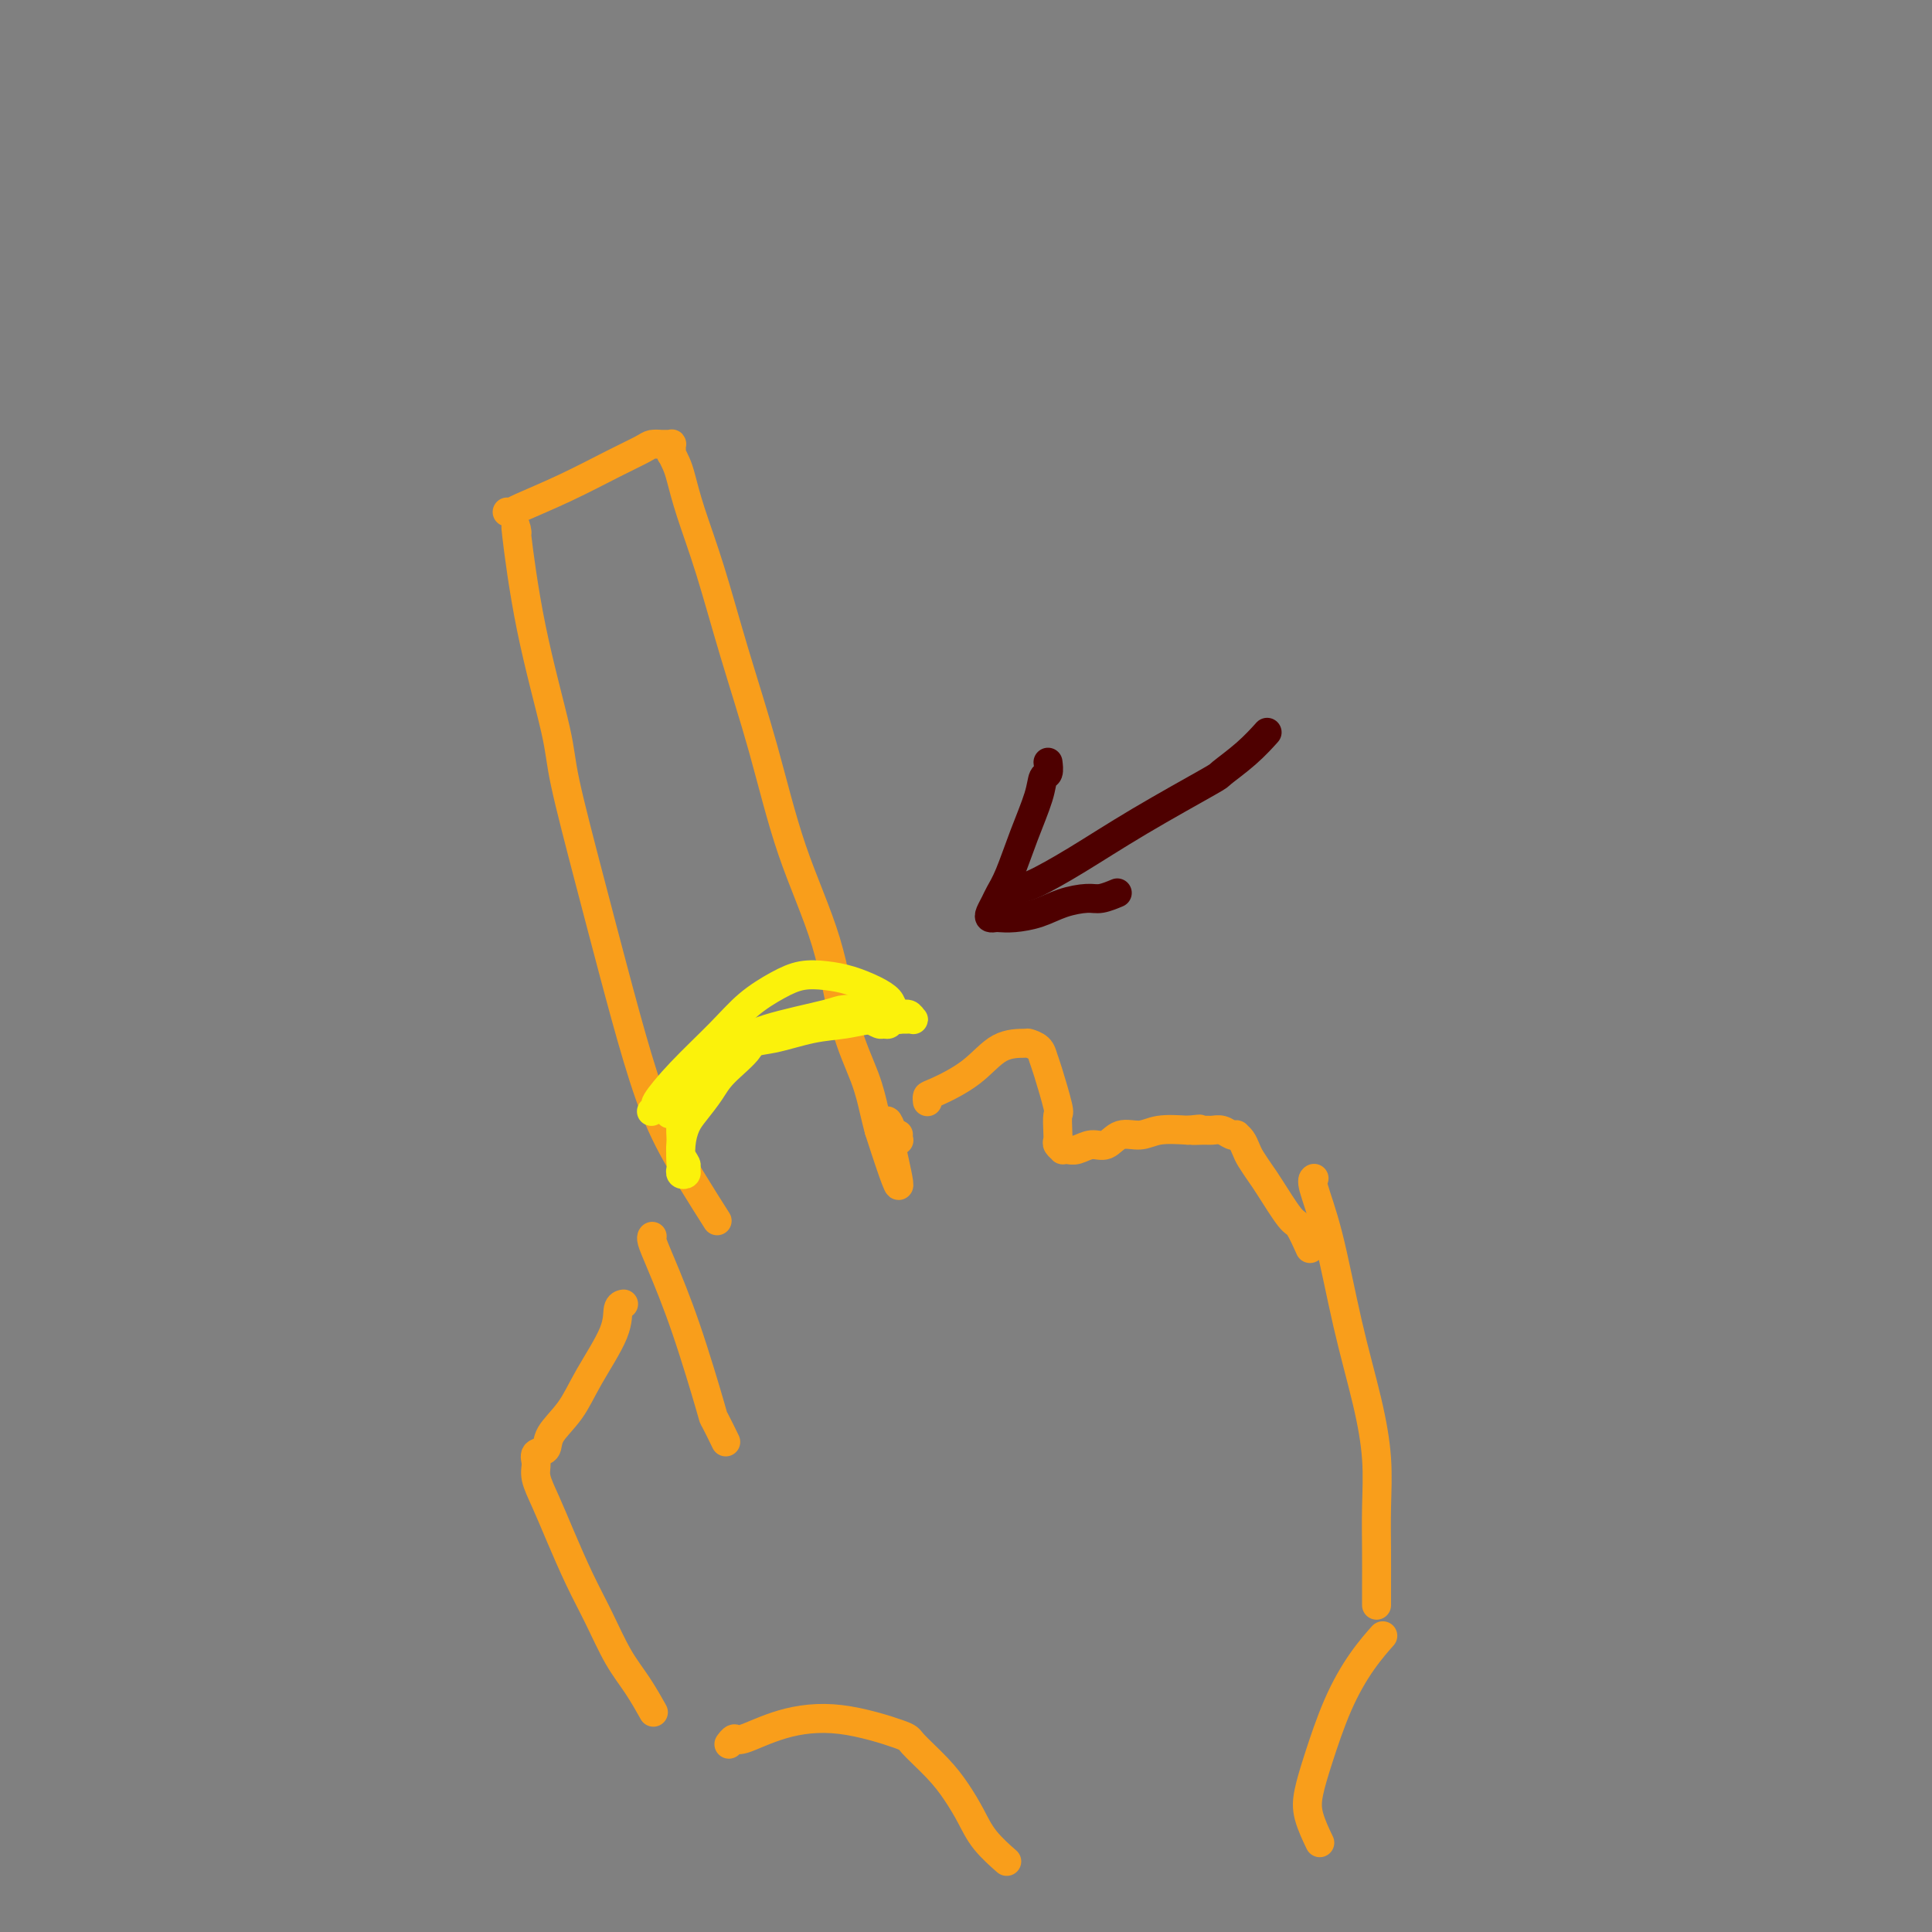 <svg viewBox='0 0 400 400' version='1.1' xmlns='http://www.w3.org/2000/svg' xmlns:xlink='http://www.w3.org/1999/xlink'><rect x="0" y="0" width="400" height="400" fill="#808080" stroke="none"/><g fill='none' stroke='#F99E1B' stroke-width='6' stroke-linecap='round' stroke-linejoin='round'><path d='M129,270c-0.002,0.000 -0.005,0.001 0,0c0.005,-0.001 0.016,-0.003 0,0c-0.016,0.003 -0.059,0.011 0,0c0.059,-0.011 0.219,-0.041 0,0c-0.219,0.041 -0.816,0.153 -1,1c-0.184,0.847 0.044,2.430 -1,5c-1.044,2.570 -3.359,6.127 -5,9c-1.641,2.873 -2.607,5.063 -4,7c-1.393,1.937 -3.212,3.623 -4,5c-0.788,1.377 -0.546,2.446 -1,3c-0.454,0.554 -1.606,0.595 -2,1c-0.394,0.405 -0.031,1.176 0,2c0.031,0.824 -0.271,1.701 0,3c0.271,1.299 1.114,3.021 2,5c0.886,1.979 1.815,4.215 3,7c1.185,2.785 2.626,6.120 4,9c1.374,2.880 2.680,5.305 4,8c1.320,2.695 2.653,5.661 4,8c1.347,2.339 2.709,4.053 4,6c1.291,1.947 2.512,4.128 3,5c0.488,0.872 0.244,0.436 0,0'/><path d='M135,256c-0.000,0.000 -0.000,0.000 0,0c0.000,-0.000 0.000,-0.000 0,0c-0.000,0.000 -0.001,0.001 0,0c0.001,-0.001 0.004,-0.004 0,0c-0.004,0.004 -0.015,0.017 0,0c0.015,-0.017 0.057,-0.063 0,0c-0.057,0.063 -0.213,0.233 0,1c0.213,0.767 0.797,2.129 2,5c1.203,2.871 3.027,7.250 5,13c1.973,5.750 4.096,12.871 5,16c0.904,3.129 0.590,2.265 1,3c0.410,0.735 1.546,3.067 2,4c0.454,0.933 0.227,0.466 0,0'/><path d='M107,110c0.004,0.022 0.008,0.044 0,0c-0.008,-0.044 -0.026,-0.154 0,0c0.026,0.154 0.098,0.573 0,0c-0.098,-0.573 -0.365,-2.139 0,1c0.365,3.139 1.363,10.984 3,19c1.637,8.016 3.914,16.203 5,21c1.086,4.797 0.981,6.204 2,11c1.019,4.796 3.163,12.982 5,20c1.837,7.018 3.369,12.869 5,19c1.631,6.131 3.363,12.541 5,18c1.637,5.459 3.181,9.969 5,14c1.819,4.031 3.913,7.585 6,11c2.087,3.415 4.168,6.690 5,8c0.832,1.310 0.416,0.655 0,0'/><path d='M105,106c0.400,0.027 0.800,0.053 1,0c0.200,-0.053 0.199,-0.186 2,-1c1.801,-0.814 5.403,-2.309 9,-4c3.597,-1.691 7.187,-3.577 10,-5c2.813,-1.423 4.849,-2.381 6,-3c1.151,-0.619 1.419,-0.899 2,-1c0.581,-0.101 1.476,-0.023 2,0c0.524,0.023 0.676,-0.008 1,0c0.324,0.008 0.819,0.053 1,0c0.181,-0.053 0.049,-0.206 0,0c-0.049,0.206 -0.014,0.772 0,1c0.014,0.228 0.007,0.120 0,0c-0.007,-0.120 -0.013,-0.250 0,0c0.013,0.250 0.047,0.880 0,1c-0.047,0.120 -0.173,-0.269 0,0c0.173,0.269 0.645,1.195 1,2c0.355,0.805 0.593,1.488 1,3c0.407,1.512 0.983,3.851 2,7c1.017,3.149 2.474,7.106 4,12c1.526,4.894 3.121,10.724 5,17c1.879,6.276 4.044,12.998 6,20c1.956,7.002 3.704,14.284 6,21c2.296,6.716 5.140,12.866 7,19c1.860,6.134 2.736,12.252 4,17c1.264,4.748 2.917,8.124 4,11c1.083,2.876 1.595,5.250 2,7c0.405,1.750 0.702,2.875 1,4'/><path d='M182,234c7.040,21.901 3.140,6.654 2,1c-1.140,-5.654 0.479,-1.715 1,0c0.521,1.715 -0.057,1.206 0,1c0.057,-0.206 0.747,-0.108 1,0c0.253,0.108 0.068,0.225 0,0c-0.068,-0.225 -0.018,-0.791 0,-1c0.018,-0.209 0.005,-0.060 0,0c-0.005,0.060 -0.003,0.030 0,0'/><path d='M192,228c-0.004,-0.028 -0.008,-0.056 0,0c0.008,0.056 0.026,0.197 0,0c-0.026,-0.197 -0.098,-0.732 0,-1c0.098,-0.268 0.364,-0.268 2,-1c1.636,-0.732 4.641,-2.194 7,-4c2.359,-1.806 4.071,-3.956 6,-5c1.929,-1.044 4.074,-0.983 5,-1c0.926,-0.017 0.634,-0.113 1,0c0.366,0.113 1.390,0.434 2,1c0.610,0.566 0.804,1.377 1,2c0.196,0.623 0.392,1.060 1,3c0.608,1.940 1.626,5.384 2,7c0.374,1.616 0.104,1.403 0,2c-0.104,0.597 -0.043,2.002 0,3c0.043,0.998 0.066,1.588 0,2c-0.066,0.412 -0.223,0.648 0,1c0.223,0.352 0.825,0.822 1,1c0.175,0.178 -0.077,0.064 0,0c0.077,-0.064 0.484,-0.077 1,0c0.516,0.077 1.142,0.246 2,0c0.858,-0.246 1.949,-0.907 3,-1c1.051,-0.093 2.061,0.381 3,0c0.939,-0.381 1.809,-1.618 3,-2c1.191,-0.382 2.705,0.089 4,0c1.295,-0.089 2.370,-0.740 4,-1c1.630,-0.260 3.815,-0.130 6,0'/><path d='M246,234c4.308,-0.463 1.577,-0.120 1,0c-0.577,0.120 0.998,0.018 2,0c1.002,-0.018 1.431,0.047 2,0c0.569,-0.047 1.280,-0.207 2,0c0.720,0.207 1.450,0.780 2,1c0.550,0.220 0.920,0.088 1,0c0.080,-0.088 -0.130,-0.133 0,0c0.130,0.133 0.599,0.444 1,1c0.401,0.556 0.734,1.358 1,2c0.266,0.642 0.465,1.124 1,2c0.535,0.876 1.405,2.144 2,3c0.595,0.856 0.916,1.298 2,3c1.084,1.702 2.930,4.662 4,6c1.070,1.338 1.365,1.052 2,2c0.635,0.948 1.610,3.128 2,4c0.390,0.872 0.195,0.436 0,0'/><path d='M272,244c-0.018,0.011 -0.035,0.022 0,0c0.035,-0.022 0.124,-0.076 0,0c-0.124,0.076 -0.460,0.281 0,2c0.460,1.719 1.717,4.953 3,10c1.283,5.047 2.593,11.909 4,18c1.407,6.091 2.913,11.412 4,16c1.087,4.588 1.755,8.442 2,12c0.245,3.558 0.066,6.821 0,10c-0.066,3.179 -0.018,6.275 0,9c0.018,2.725 0.005,5.080 0,7c-0.005,1.920 -0.001,3.406 0,4c0.001,0.594 0.001,0.297 0,0'/><path d='M151,361c0.002,-0.003 0.004,-0.005 0,0c-0.004,0.005 -0.013,0.018 0,0c0.013,-0.018 0.049,-0.067 0,0c-0.049,0.067 -0.183,0.250 0,0c0.183,-0.250 0.684,-0.932 1,-1c0.316,-0.068 0.449,0.479 2,0c1.551,-0.479 4.522,-1.984 8,-3c3.478,-1.016 7.462,-1.543 12,-1c4.538,0.543 9.628,2.157 12,3c2.372,0.843 2.026,0.917 3,2c0.974,1.083 3.267,3.177 5,5c1.733,1.823 2.906,3.375 4,5c1.094,1.625 2.108,3.322 3,5c0.892,1.678 1.663,3.336 3,5c1.337,1.664 3.239,3.332 4,4c0.761,0.668 0.380,0.334 0,0'/><path d='M286,339c0.024,-0.027 0.047,-0.053 0,0c-0.047,0.053 -0.166,0.186 0,0c0.166,-0.186 0.616,-0.690 0,0c-0.616,0.690 -2.296,2.573 -4,5c-1.704,2.427 -3.430,5.397 -5,9c-1.570,3.603 -2.984,7.838 -4,11c-1.016,3.162 -1.633,5.250 -2,7c-0.367,1.750 -0.483,3.164 0,5c0.483,1.836 1.567,4.096 2,5c0.433,0.904 0.217,0.452 0,0'/></g>
<g fill='none' stroke='#FBF20B' stroke-width='6' stroke-linecap='round' stroke-linejoin='round'><path d='M135,230c0.037,-0.031 0.075,-0.063 0,0c-0.075,0.063 -0.261,0.220 0,0c0.261,-0.220 0.970,-0.817 1,-1c0.030,-0.183 -0.618,0.047 0,-1c0.618,-1.047 2.502,-3.370 5,-6c2.498,-2.630 5.609,-5.567 8,-8c2.391,-2.433 4.063,-4.363 6,-6c1.937,-1.637 4.139,-2.983 6,-4c1.861,-1.017 3.381,-1.706 5,-2c1.619,-0.294 3.336,-0.192 5,0c1.664,0.192 3.273,0.476 5,1c1.727,0.524 3.570,1.288 5,2c1.430,0.712 2.447,1.372 3,2c0.553,0.628 0.642,1.226 1,2c0.358,0.774 0.984,1.725 1,2c0.016,0.275 -0.577,-0.127 -1,0c-0.423,0.127 -0.675,0.781 -1,1c-0.325,0.219 -0.723,0.003 -1,0c-0.277,-0.003 -0.432,0.209 -1,0c-0.568,-0.209 -1.548,-0.837 -2,-1c-0.452,-0.163 -0.377,0.141 -1,0c-0.623,-0.141 -1.943,-0.726 -3,-1c-1.057,-0.274 -1.850,-0.239 -3,0c-1.150,0.239 -2.656,0.680 -4,1c-1.344,0.320 -2.527,0.520 -4,1c-1.473,0.480 -3.237,1.240 -5,2'/><path d='M160,214c-4.889,0.890 -4.111,1.616 -5,3c-0.889,1.384 -3.443,3.426 -5,5c-1.557,1.574 -2.116,2.681 -3,4c-0.884,1.319 -2.093,2.850 -3,4c-0.907,1.150 -1.512,1.919 -2,3c-0.488,1.081 -0.859,2.472 -1,4c-0.141,1.528 -0.052,3.191 0,4c0.052,0.809 0.068,0.764 0,1c-0.068,0.236 -0.218,0.752 0,1c0.218,0.248 0.805,0.229 1,0c0.195,-0.229 -0.001,-0.669 0,-1c0.001,-0.331 0.200,-0.553 0,-1c-0.200,-0.447 -0.797,-1.119 -1,-2c-0.203,-0.881 -0.012,-1.971 0,-3c0.012,-1.029 -0.157,-1.997 0,-3c0.157,-1.003 0.639,-2.039 1,-3c0.361,-0.961 0.602,-1.845 1,-3c0.398,-1.155 0.955,-2.579 2,-4c1.045,-1.421 2.579,-2.839 4,-4c1.421,-1.161 2.729,-2.063 4,-3c1.271,-0.937 2.504,-1.907 6,-3c3.496,-1.093 9.255,-2.308 12,-3c2.745,-0.692 2.476,-0.861 4,-1c1.524,-0.139 4.840,-0.247 7,0c2.160,0.247 3.165,0.851 4,1c0.835,0.149 1.502,-0.156 2,0c0.498,0.156 0.827,0.774 1,1c0.173,0.226 0.191,0.061 0,0c-0.191,-0.061 -0.590,-0.016 -1,0c-0.410,0.016 -0.831,0.005 -2,0c-1.169,-0.005 -3.084,-0.002 -5,0'/><path d='M181,211c-2.281,0.196 -3.985,0.687 -6,1c-2.015,0.313 -4.341,0.447 -7,1c-2.659,0.553 -5.652,1.526 -8,2c-2.348,0.474 -4.052,0.450 -7,2c-2.948,1.550 -7.141,4.673 -9,6c-1.859,1.327 -1.385,0.857 -2,2c-0.615,1.143 -2.319,3.898 -3,5c-0.681,1.102 -0.341,0.551 0,0'/></g>
<g fill='none' stroke='#4E0000' stroke-width='6' stroke-linecap='round' stroke-linejoin='round'><path d='M217,158c-0.002,-0.015 -0.004,-0.031 0,0c0.004,0.031 0.014,0.108 0,0c-0.014,-0.108 -0.051,-0.402 0,0c0.051,0.402 0.190,1.500 0,2c-0.190,0.500 -0.709,0.403 -1,1c-0.291,0.597 -0.354,1.889 -1,4c-0.646,2.111 -1.875,5.041 -3,8c-1.125,2.959 -2.145,5.945 -3,8c-0.855,2.055 -1.546,3.178 -2,4c-0.454,0.822 -0.670,1.345 -1,2c-0.330,0.655 -0.775,1.444 -1,2c-0.225,0.556 -0.231,0.879 0,1c0.231,0.121 0.700,0.040 1,0c0.300,-0.040 0.433,-0.039 1,0c0.567,0.039 1.568,0.117 3,0c1.432,-0.117 3.295,-0.427 5,-1c1.705,-0.573 3.252,-1.408 5,-2c1.748,-0.592 3.695,-0.942 5,-1c1.305,-0.058 1.967,0.177 3,0c1.033,-0.177 2.438,-0.765 3,-1c0.562,-0.235 0.281,-0.118 0,0'/><path d='M210,185c-0.005,0.008 -0.011,0.016 0,0c0.011,-0.016 0.038,-0.056 0,0c-0.038,0.056 -0.140,0.206 0,0c0.140,-0.206 0.522,-0.770 1,-1c0.478,-0.230 1.052,-0.125 3,-1c1.948,-0.875 5.269,-2.729 9,-5c3.731,-2.271 7.872,-4.959 13,-8c5.128,-3.041 11.241,-6.434 14,-8c2.759,-1.566 2.162,-1.306 3,-2c0.838,-0.694 3.110,-2.341 5,-4c1.890,-1.659 3.397,-3.331 4,-4c0.603,-0.669 0.301,-0.334 0,0'/></g>
</svg>